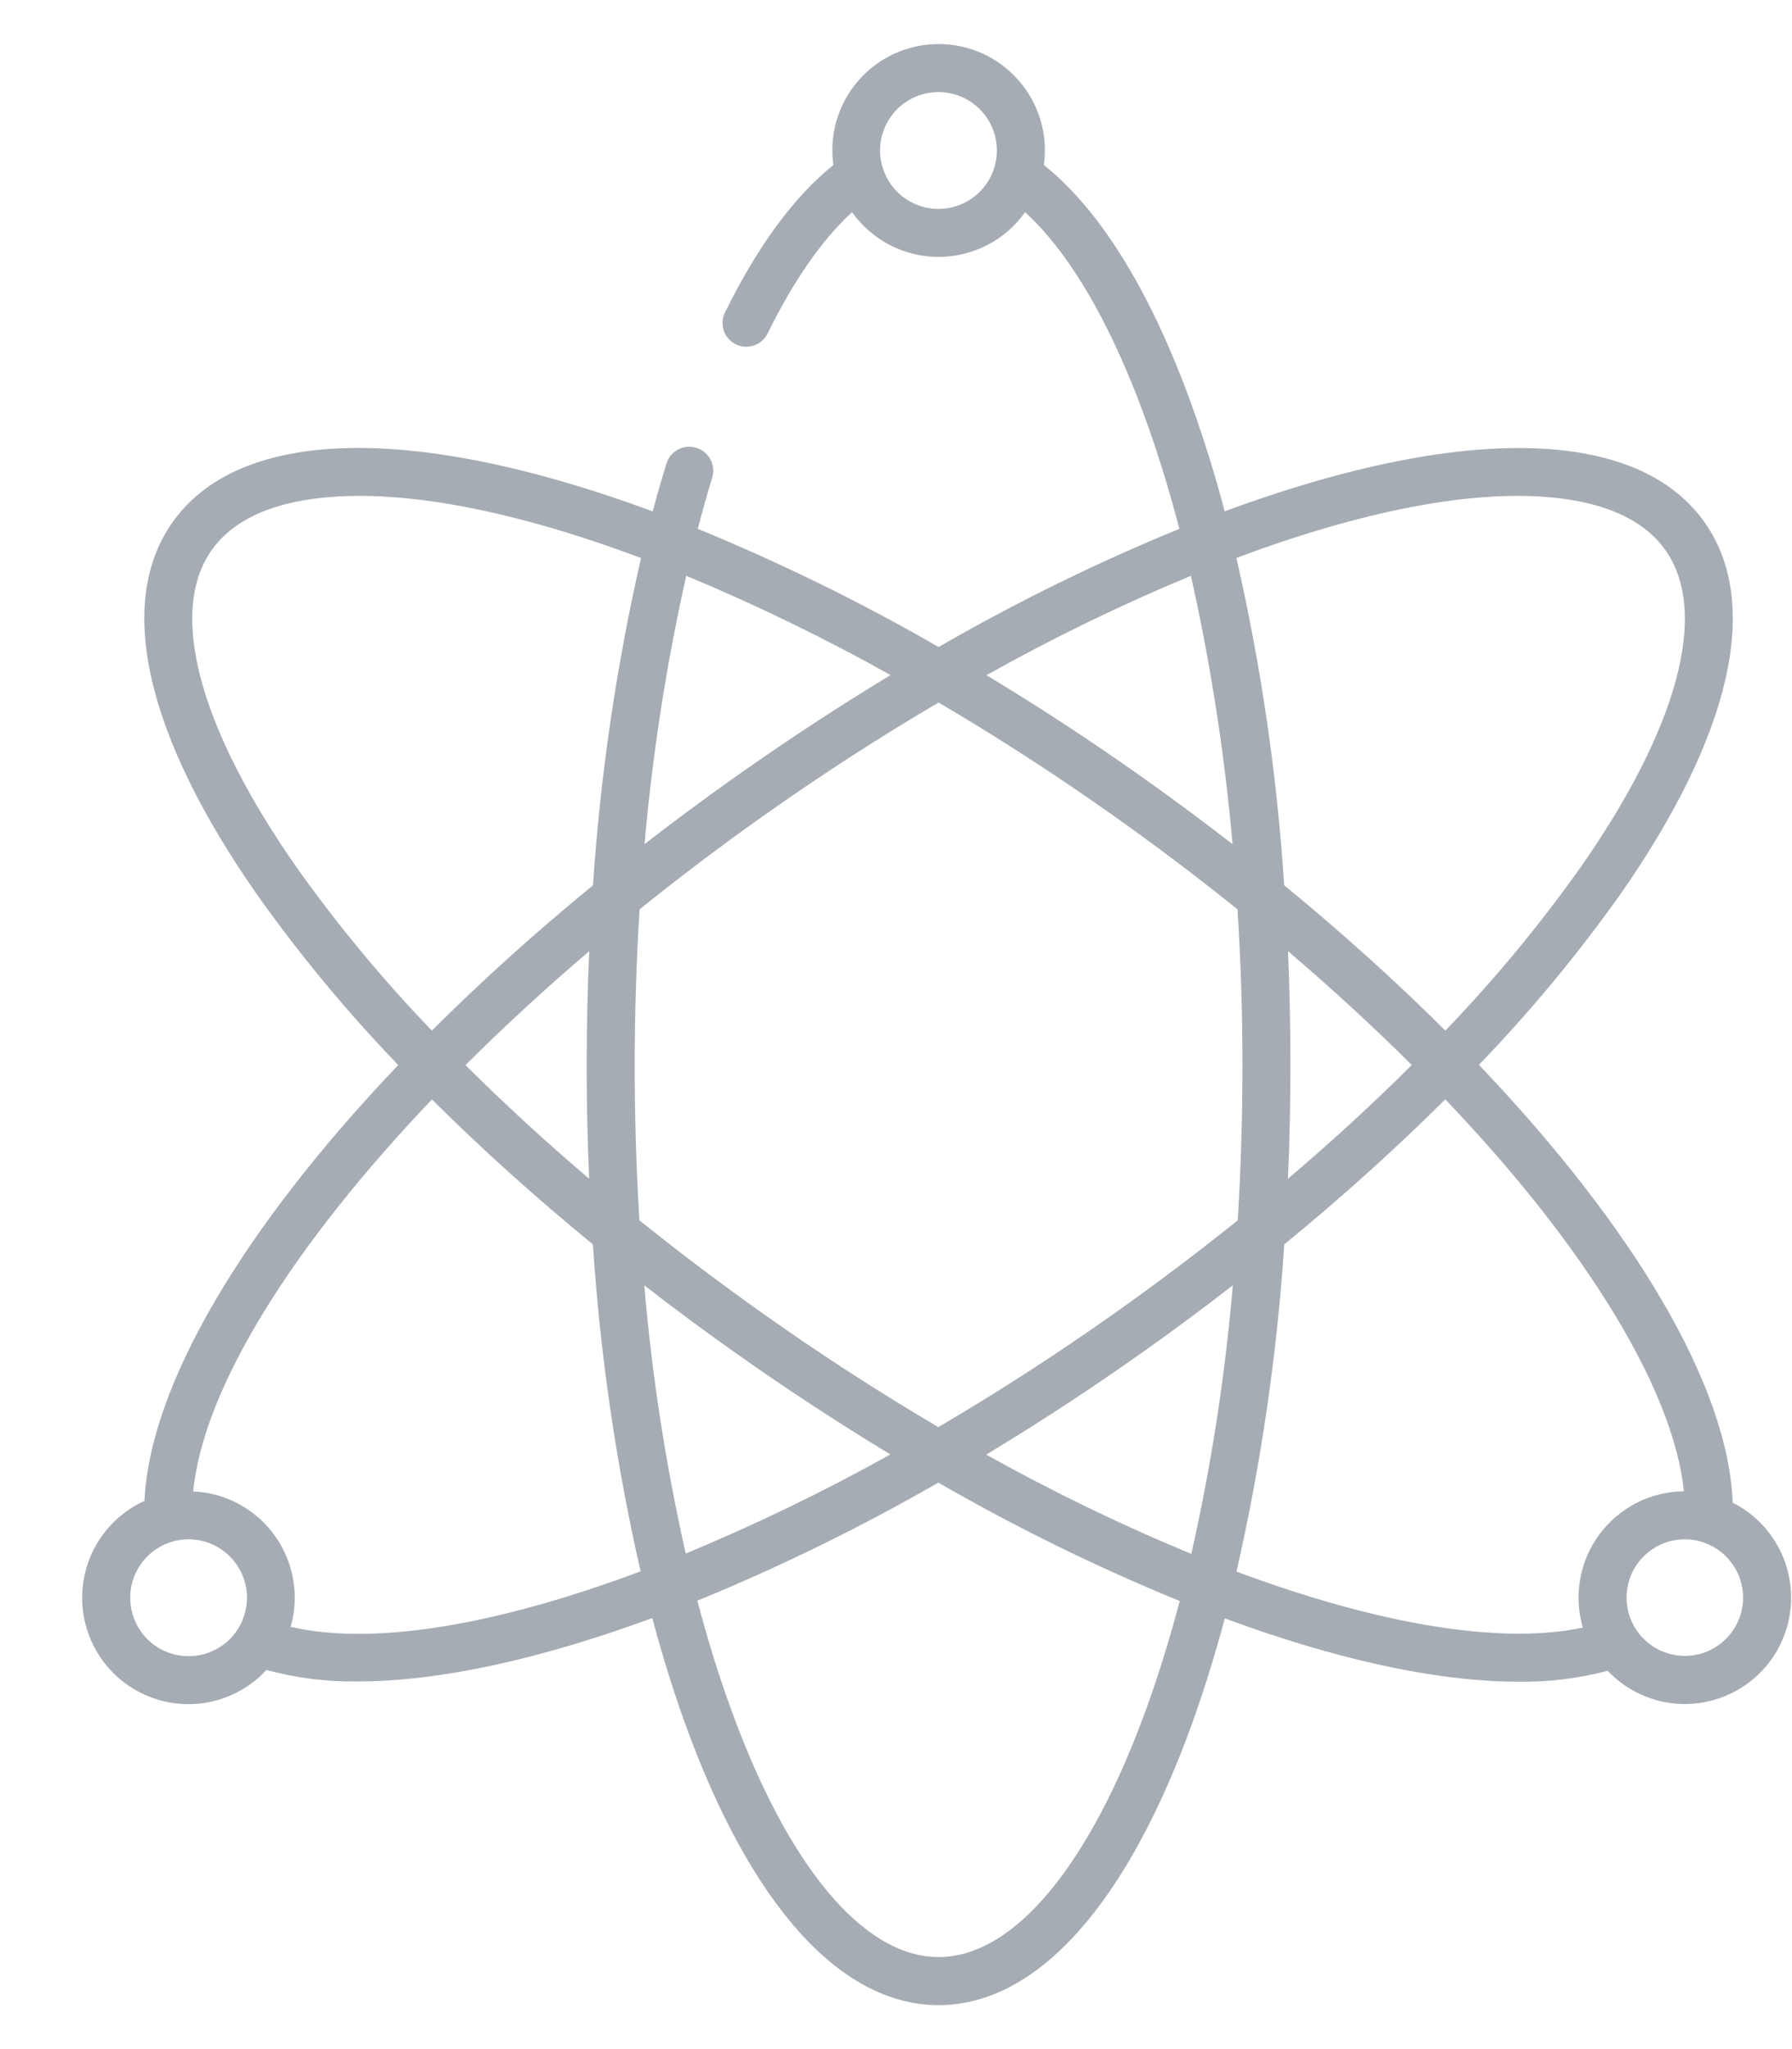 <svg width="21" height="24" viewBox="0 0 21 24" fill="none" xmlns="http://www.w3.org/2000/svg">
<path d="M2.209 19.96C2.38 19.96 2.55 19.924 2.707 19.855C2.865 19.786 3.006 19.686 3.122 19.559C3.469 19.653 3.827 19.699 4.186 19.694C5.149 19.694 6.337 19.433 7.644 18.951C7.757 19.373 7.881 19.776 8.017 20.155C8.786 22.302 9.845 23.485 10.999 23.485C12.153 23.485 13.212 22.302 13.981 20.155C14.116 19.777 14.24 19.375 14.353 18.955C14.43 18.983 14.508 19.012 14.585 19.039C15.824 19.476 16.91 19.697 17.796 19.697C18.148 19.702 18.499 19.659 18.84 19.569C18.965 19.701 19.117 19.804 19.287 19.871C19.455 19.938 19.637 19.967 19.818 19.956C20 19.945 20.177 19.895 20.336 19.808C20.496 19.722 20.635 19.602 20.744 19.456C20.852 19.31 20.927 19.142 20.964 18.965C21.001 18.787 20.998 18.603 20.956 18.426C20.915 18.249 20.835 18.084 20.722 17.941C20.61 17.798 20.467 17.682 20.305 17.6C20.254 16.232 19.144 14.373 17.331 12.472C17.93 11.851 18.483 11.185 18.983 10.482C20.29 8.614 20.643 7.066 19.978 6.121C19.676 5.693 19.191 5.419 18.535 5.306C17.491 5.126 16.047 5.363 14.351 5.989C14.328 5.901 14.305 5.813 14.28 5.726C13.758 3.892 13.053 2.587 12.233 1.933C12.257 1.756 12.244 1.577 12.193 1.406C12.142 1.235 12.055 1.077 11.938 0.943C11.821 0.809 11.677 0.701 11.515 0.627C11.353 0.554 11.177 0.516 10.999 0.516C10.82 0.516 10.645 0.554 10.482 0.628C10.32 0.702 10.176 0.809 10.059 0.944C9.942 1.078 9.856 1.236 9.805 1.407C9.754 1.578 9.741 1.757 9.766 1.933C9.299 2.308 8.871 2.897 8.497 3.658C8.48 3.691 8.47 3.727 8.468 3.763C8.465 3.8 8.47 3.837 8.482 3.872C8.494 3.907 8.512 3.939 8.536 3.966C8.561 3.994 8.59 4.017 8.623 4.033C8.656 4.049 8.692 4.059 8.729 4.061C8.766 4.063 8.802 4.058 8.837 4.046C8.872 4.034 8.904 4.015 8.931 3.99C8.959 3.966 8.981 3.936 8.997 3.903C9.296 3.295 9.628 2.812 9.985 2.485C10.1 2.647 10.252 2.779 10.428 2.87C10.604 2.961 10.8 3.009 10.999 3.009C11.197 3.009 11.393 2.961 11.57 2.87C11.746 2.779 11.898 2.647 12.013 2.485C12.745 3.155 13.372 4.481 13.821 6.194C12.85 6.591 11.908 7.054 10.999 7.578C10.09 7.054 9.147 6.592 8.177 6.194C8.231 5.988 8.287 5.788 8.346 5.594C8.357 5.557 8.361 5.519 8.356 5.481C8.352 5.443 8.34 5.406 8.321 5.373C8.302 5.34 8.276 5.311 8.245 5.288C8.215 5.265 8.179 5.249 8.142 5.241L8.138 5.24C8.07 5.224 7.998 5.235 7.937 5.27C7.876 5.305 7.83 5.362 7.81 5.43C7.754 5.612 7.7 5.799 7.649 5.99C5.952 5.363 4.507 5.125 3.463 5.305C2.807 5.418 2.321 5.693 2.019 6.121C1.354 7.066 1.708 8.614 3.015 10.482C3.515 11.186 4.067 11.852 4.667 12.474C2.865 14.364 1.756 16.214 1.693 17.579C1.434 17.697 1.223 17.9 1.095 18.154C0.968 18.409 0.931 18.699 0.991 18.977C1.051 19.255 1.205 19.505 1.426 19.683C1.648 19.862 1.924 19.96 2.209 19.96L2.209 19.96ZM10.999 2.447C10.863 2.447 10.731 2.407 10.618 2.332C10.505 2.257 10.418 2.15 10.366 2.025C10.313 1.9 10.3 1.762 10.326 1.63C10.352 1.497 10.418 1.375 10.513 1.279C10.609 1.183 10.731 1.118 10.864 1.091C10.996 1.065 11.134 1.078 11.259 1.13C11.384 1.182 11.491 1.27 11.567 1.382C11.642 1.495 11.682 1.627 11.682 1.763C11.682 1.944 11.61 2.118 11.482 2.246C11.354 2.374 11.18 2.446 10.999 2.447ZM7.55 15.054C7.897 15.323 8.254 15.588 8.621 15.847C9.223 16.273 9.829 16.669 10.434 17.035C9.658 17.468 8.857 17.855 8.036 18.196C7.802 17.161 7.64 16.111 7.55 15.054ZM13.451 19.965C12.778 21.845 11.884 22.922 10.999 22.922C10.113 22.922 9.219 21.845 8.547 19.965C8.41 19.583 8.285 19.176 8.172 18.748C9.143 18.35 10.087 17.888 10.996 17.365C11.907 17.89 12.852 18.354 13.825 18.752C13.712 19.178 13.587 19.584 13.451 19.965ZM13.961 18.2C13.137 17.86 12.335 17.471 11.557 17.037C12.163 16.672 12.771 16.275 13.377 15.847C13.743 15.588 14.1 15.324 14.447 15.054C14.357 16.113 14.195 17.163 13.961 18.2ZM20.427 18.713C20.427 18.848 20.387 18.98 20.311 19.092C20.236 19.204 20.129 19.292 20.005 19.343C19.88 19.395 19.742 19.408 19.61 19.381C19.478 19.355 19.356 19.29 19.261 19.194C19.165 19.099 19.1 18.977 19.074 18.845C19.048 18.712 19.062 18.575 19.113 18.45C19.165 18.325 19.253 18.219 19.365 18.144C19.477 18.069 19.609 18.029 19.744 18.029C19.925 18.029 20.099 18.102 20.227 18.23C20.355 18.358 20.427 18.532 20.427 18.713ZM17.997 14.084C19.037 15.389 19.642 16.573 19.733 17.467C19.54 17.469 19.351 17.515 19.179 17.602C19.008 17.69 18.859 17.816 18.744 17.97C18.629 18.125 18.552 18.304 18.518 18.494C18.484 18.683 18.495 18.878 18.549 19.063C17.66 19.253 16.338 19.062 14.772 18.509C14.678 18.477 14.584 18.442 14.49 18.407C14.778 17.146 14.965 15.865 15.05 14.575C15.729 14.019 16.361 13.449 16.937 12.876C17.323 13.281 17.679 13.685 17.997 14.084ZM15.094 11.141C15.608 11.579 16.094 12.025 16.544 12.474C16.095 12.922 15.609 13.368 15.093 13.806C15.113 13.367 15.122 12.922 15.122 12.472C15.122 12.023 15.113 11.579 15.094 11.141ZM18.439 5.86C18.943 5.947 19.306 6.144 19.518 6.445C20.029 7.171 19.666 8.524 18.522 10.159C18.042 10.835 17.512 11.474 16.938 12.071C16.366 11.501 15.733 10.929 15.049 10.369C14.965 9.078 14.778 7.796 14.489 6.535C16.067 5.943 17.456 5.69 18.439 5.86ZM13.956 6.744C14.188 7.78 14.351 8.83 14.444 9.887C14.099 9.62 13.743 9.356 13.377 9.097C12.776 8.672 12.168 8.274 11.56 7.908C12.335 7.474 13.135 7.085 13.956 6.744V6.744ZM10.999 8.228C11.681 8.629 12.37 9.073 13.052 9.556C13.551 9.909 14.036 10.276 14.502 10.651C14.54 11.246 14.56 11.855 14.56 12.472C14.56 13.089 14.541 13.697 14.505 14.293C14.04 14.666 13.556 15.031 13.052 15.388C12.37 15.87 11.68 16.314 10.996 16.715C10.313 16.313 9.626 15.87 8.945 15.388C8.443 15.032 7.959 14.667 7.493 14.293C7.456 13.697 7.438 13.089 7.438 12.472C7.438 11.855 7.458 11.246 7.495 10.651C7.958 10.278 8.442 9.912 8.945 9.556C9.628 9.073 10.316 8.629 10.999 8.228V8.228ZM8.042 6.744C8.862 7.085 9.662 7.474 10.437 7.907C9.829 8.274 9.221 8.672 8.62 9.097C8.254 9.356 7.898 9.619 7.553 9.887C7.646 8.83 7.809 7.78 8.042 6.744ZM3.476 10.159C2.332 8.524 1.968 7.171 2.479 6.445C2.692 6.143 3.055 5.947 3.558 5.86C4.543 5.69 5.932 5.943 7.512 6.536C7.224 7.797 7.035 9.078 6.949 10.369C6.265 10.929 5.633 11.5 5.061 12.071C4.486 11.474 3.956 10.835 3.476 10.159ZM6.904 13.806C6.389 13.368 5.904 12.922 5.455 12.475C5.902 12.029 6.387 11.582 6.905 11.141C6.885 11.578 6.876 12.022 6.875 12.472C6.875 12.921 6.885 13.366 6.904 13.806ZM5.062 12.877C5.637 13.45 6.27 14.02 6.948 14.575C7.033 15.864 7.219 17.144 7.507 18.404C5.832 19.032 4.375 19.281 3.406 19.054C3.458 18.873 3.468 18.683 3.435 18.498C3.403 18.313 3.329 18.137 3.219 17.985C3.109 17.832 2.966 17.706 2.801 17.617C2.636 17.527 2.452 17.477 2.264 17.468C2.383 16.258 3.426 14.592 5.062 12.877ZM2.209 18.029C2.344 18.029 2.477 18.069 2.589 18.144C2.702 18.219 2.79 18.326 2.842 18.451C2.894 18.576 2.908 18.713 2.881 18.846C2.855 18.979 2.79 19.101 2.695 19.197C2.599 19.293 2.477 19.358 2.344 19.385C2.211 19.411 2.074 19.398 1.948 19.346C1.823 19.294 1.716 19.206 1.641 19.094C1.566 18.981 1.526 18.849 1.526 18.713C1.526 18.532 1.598 18.358 1.726 18.23C1.854 18.102 2.027 18.029 2.209 18.029Z" fill="#A6ACB3"/>
</svg>
